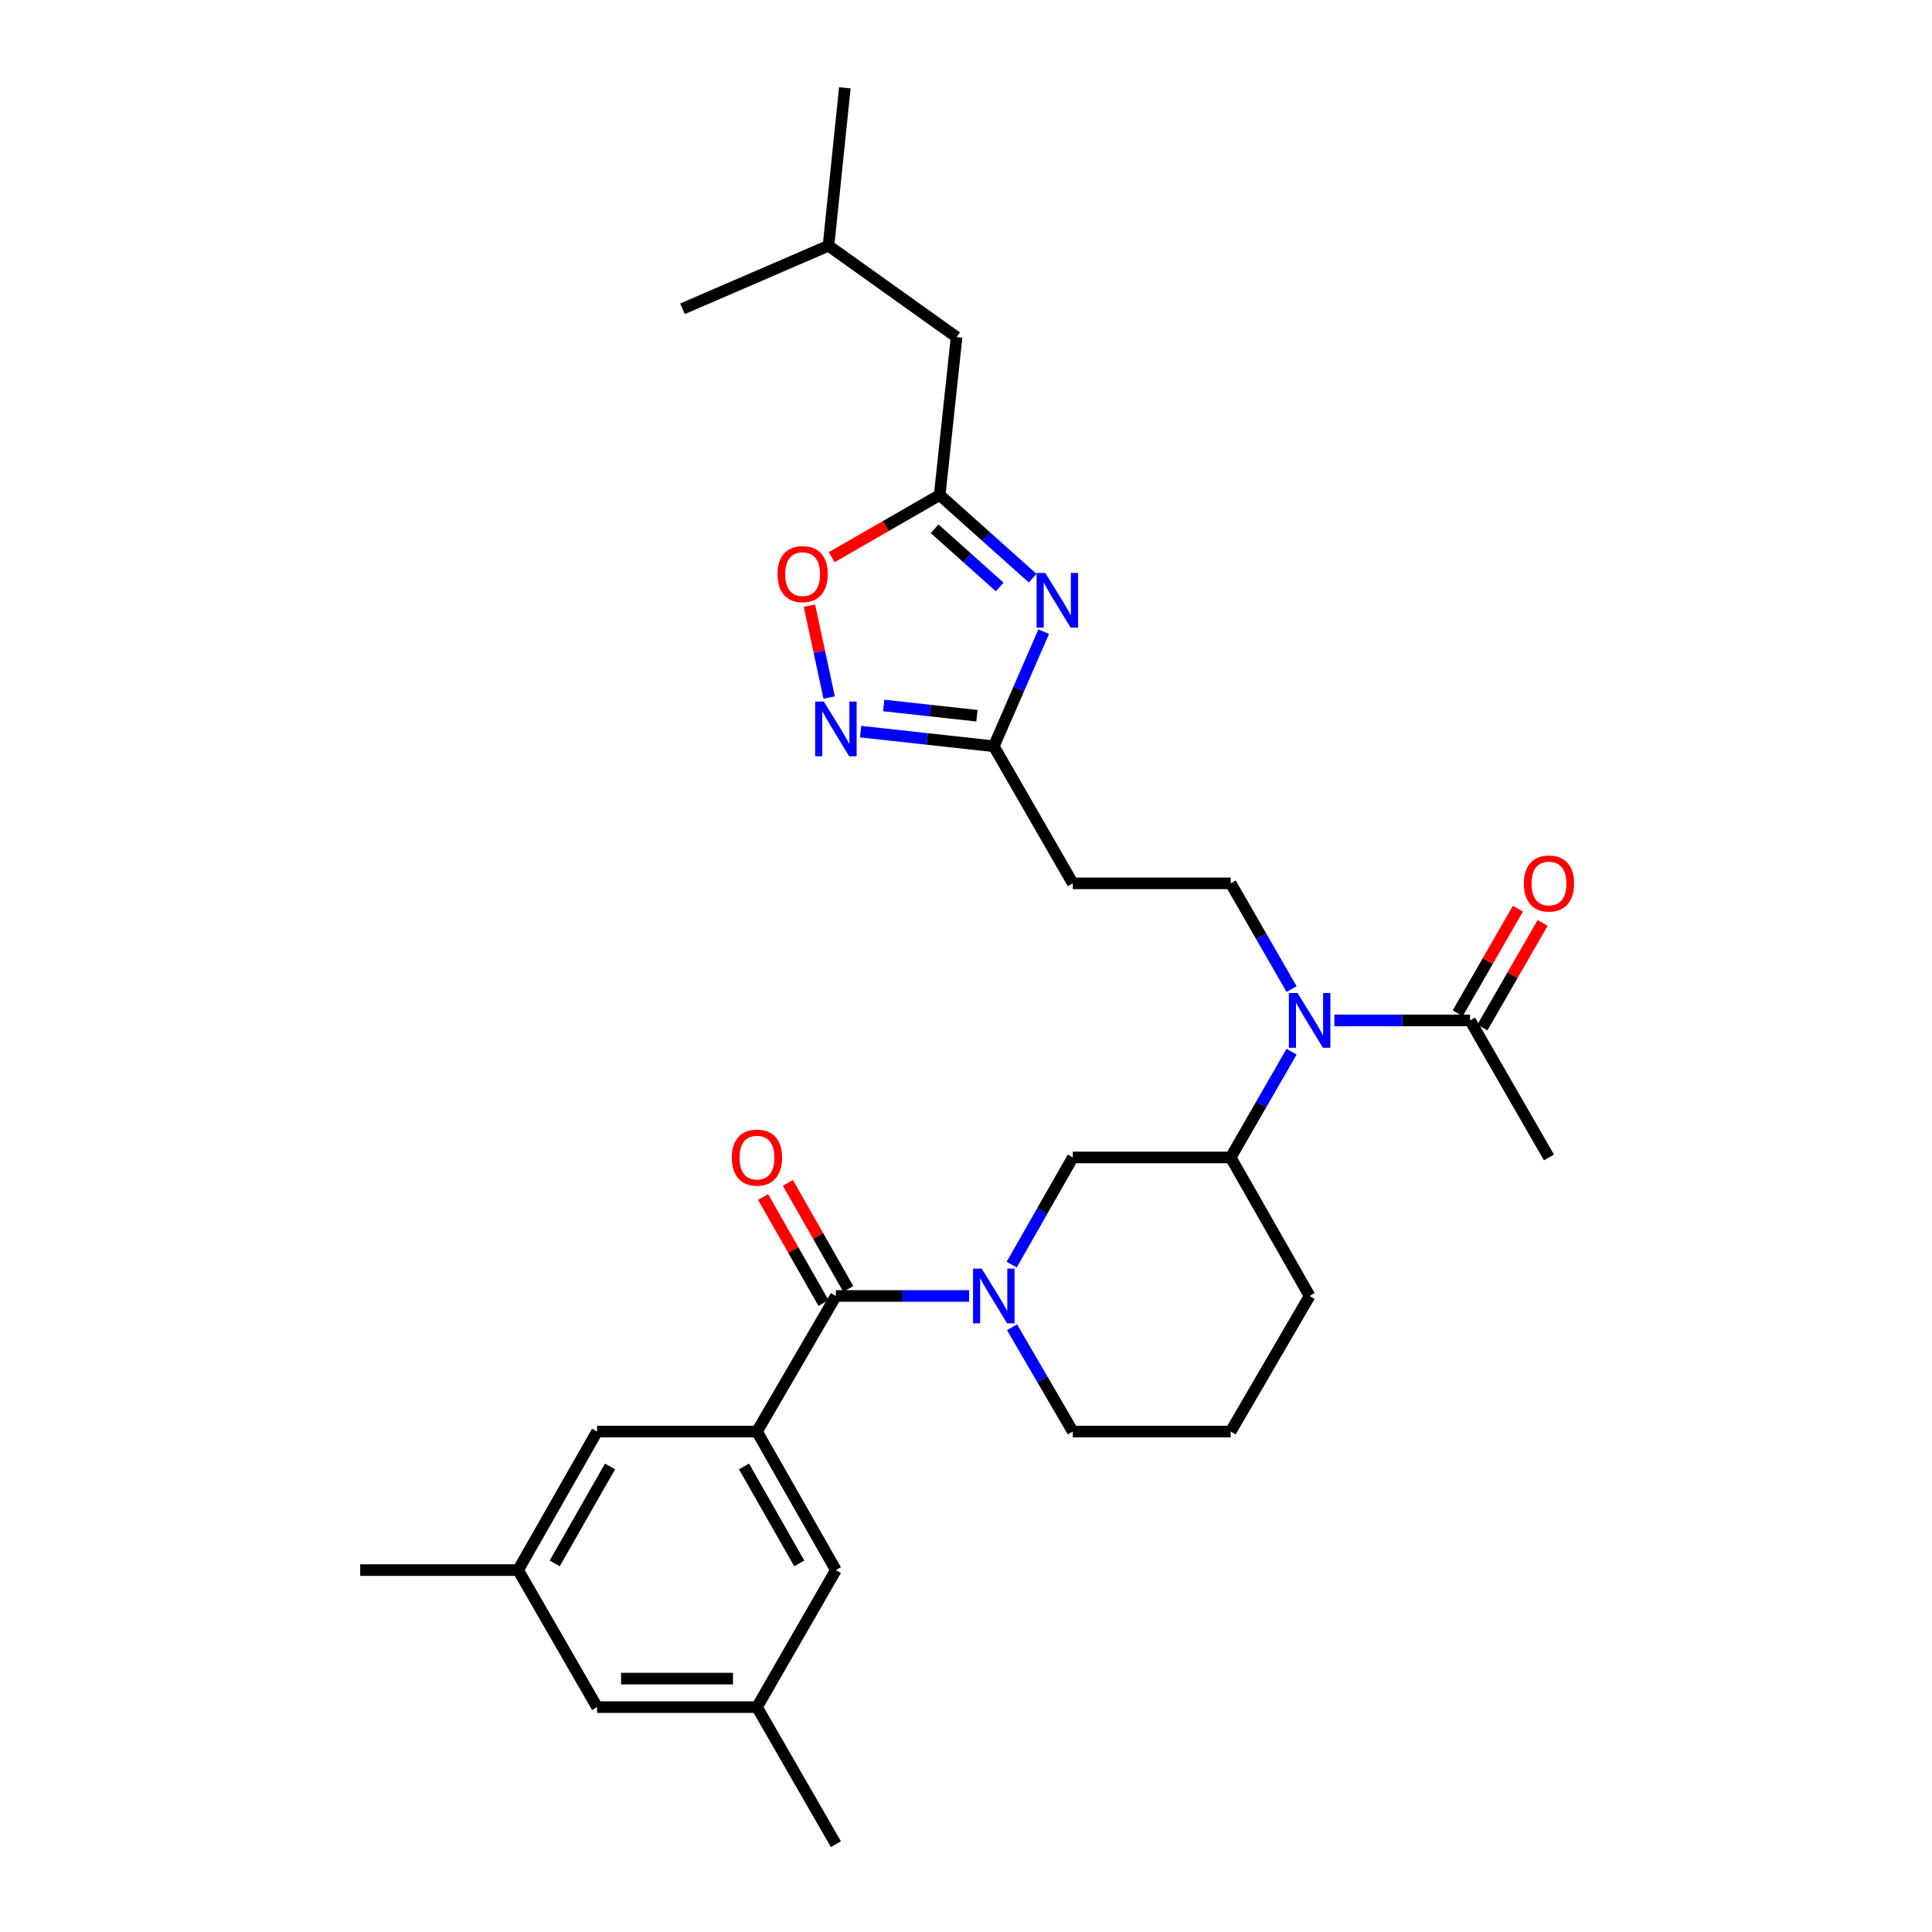 <?xml version='1.0' encoding='iso-8859-1'?>
<svg version='1.1' baseProfile='full'
              xmlns='http://www.w3.org/2000/svg'
                      xmlns:rdkit='http://www.rdkit.org/xml'
                      xmlns:xlink='http://www.w3.org/1999/xlink'
                  xml:space='preserve'
width='1000px' height='1000px' viewBox='0 0 1000 1000'>
<!-- END OF HEADER -->
<rect style='opacity:1.0;fill:#FFFFFF;stroke:none' width='1000' height='1000' x='0' y='0'> </rect>
<path class='bond-1' d='M 501.608,670.796 L 467.132,670.796' style='fill:none;fill-rule:evenodd;stroke:#0000FF;stroke-width:6px;stroke-linecap:butt;stroke-linejoin:miter;stroke-opacity:1' />
<path class='bond-1' d='M 467.132,670.796 L 432.656,670.796' style='fill:none;fill-rule:evenodd;stroke:#000000;stroke-width:6px;stroke-linecap:butt;stroke-linejoin:miter;stroke-opacity:1' />
<path class='bond-8' d='M 523.641,654.572 L 539.456,626.832' style='fill:none;fill-rule:evenodd;stroke:#0000FF;stroke-width:6px;stroke-linecap:butt;stroke-linejoin:miter;stroke-opacity:1' />
<path class='bond-8' d='M 539.456,626.832 L 555.272,599.092' style='fill:none;fill-rule:evenodd;stroke:#000000;stroke-width:6px;stroke-linecap:butt;stroke-linejoin:miter;stroke-opacity:1' />
<path class='bond-21' d='M 523.824,686.986 L 539.548,713.976' style='fill:none;fill-rule:evenodd;stroke:#0000FF;stroke-width:6px;stroke-linecap:butt;stroke-linejoin:miter;stroke-opacity:1' />
<path class='bond-21' d='M 539.548,713.976 L 555.272,740.966' style='fill:none;fill-rule:evenodd;stroke:#000000;stroke-width:6px;stroke-linecap:butt;stroke-linejoin:miter;stroke-opacity:1' />
<path class='bond-0' d='M 540.223,326.928 L 527.307,356.602' style='fill:none;fill-rule:evenodd;stroke:#0000FF;stroke-width:6px;stroke-linecap:butt;stroke-linejoin:miter;stroke-opacity:1' />
<path class='bond-0' d='M 527.307,356.602 L 514.392,386.275' style='fill:none;fill-rule:evenodd;stroke:#000000;stroke-width:6px;stroke-linecap:butt;stroke-linejoin:miter;stroke-opacity:1' />
<path class='bond-5' d='M 534.5,299.271 L 510.44,277.746' style='fill:none;fill-rule:evenodd;stroke:#0000FF;stroke-width:6px;stroke-linecap:butt;stroke-linejoin:miter;stroke-opacity:1' />
<path class='bond-5' d='M 510.44,277.746 L 486.381,256.22' style='fill:none;fill-rule:evenodd;stroke:#000000;stroke-width:6px;stroke-linecap:butt;stroke-linejoin:miter;stroke-opacity:1' />
<path class='bond-5' d='M 517.438,303.817 L 500.596,288.749' style='fill:none;fill-rule:evenodd;stroke:#0000FF;stroke-width:6px;stroke-linecap:butt;stroke-linejoin:miter;stroke-opacity:1' />
<path class='bond-5' d='M 500.596,288.749 L 483.754,273.681' style='fill:none;fill-rule:evenodd;stroke:#000000;stroke-width:6px;stroke-linecap:butt;stroke-linejoin:miter;stroke-opacity:1' />
<path class='bond-2' d='M 432.656,670.796 L 391.809,740.966' style='fill:none;fill-rule:evenodd;stroke:#000000;stroke-width:6px;stroke-linecap:butt;stroke-linejoin:miter;stroke-opacity:1' />
<path class='bond-15' d='M 439.07,667.142 L 423.438,639.701' style='fill:none;fill-rule:evenodd;stroke:#000000;stroke-width:6px;stroke-linecap:butt;stroke-linejoin:miter;stroke-opacity:1' />
<path class='bond-15' d='M 423.438,639.701 L 407.806,612.261' style='fill:none;fill-rule:evenodd;stroke:#FF0000;stroke-width:6px;stroke-linecap:butt;stroke-linejoin:miter;stroke-opacity:1' />
<path class='bond-15' d='M 426.242,674.45 L 410.61,647.009' style='fill:none;fill-rule:evenodd;stroke:#000000;stroke-width:6px;stroke-linecap:butt;stroke-linejoin:miter;stroke-opacity:1' />
<path class='bond-15' d='M 410.61,647.009 L 394.978,619.569' style='fill:none;fill-rule:evenodd;stroke:#FF0000;stroke-width:6px;stroke-linecap:butt;stroke-linejoin:miter;stroke-opacity:1' />
<path class='bond-13' d='M 391.809,740.966 L 432.656,812.671' style='fill:none;fill-rule:evenodd;stroke:#000000;stroke-width:6px;stroke-linecap:butt;stroke-linejoin:miter;stroke-opacity:1' />
<path class='bond-13' d='M 385.107,759.03 L 413.7,809.223' style='fill:none;fill-rule:evenodd;stroke:#000000;stroke-width:6px;stroke-linecap:butt;stroke-linejoin:miter;stroke-opacity:1' />
<path class='bond-14' d='M 391.809,740.966 L 309.048,740.966' style='fill:none;fill-rule:evenodd;stroke:#000000;stroke-width:6px;stroke-linecap:butt;stroke-linejoin:miter;stroke-opacity:1' />
<path class='bond-3' d='M 445.452,378.686 L 479.922,382.481' style='fill:none;fill-rule:evenodd;stroke:#0000FF;stroke-width:6px;stroke-linecap:butt;stroke-linejoin:miter;stroke-opacity:1' />
<path class='bond-3' d='M 479.922,382.481 L 514.392,386.275' style='fill:none;fill-rule:evenodd;stroke:#000000;stroke-width:6px;stroke-linecap:butt;stroke-linejoin:miter;stroke-opacity:1' />
<path class='bond-3' d='M 457.408,365.149 L 481.537,367.805' style='fill:none;fill-rule:evenodd;stroke:#0000FF;stroke-width:6px;stroke-linecap:butt;stroke-linejoin:miter;stroke-opacity:1' />
<path class='bond-3' d='M 481.537,367.805 L 505.666,370.462' style='fill:none;fill-rule:evenodd;stroke:#000000;stroke-width:6px;stroke-linecap:butt;stroke-linejoin:miter;stroke-opacity:1' />
<path class='bond-7' d='M 429.176,361.067 L 424.067,337.269' style='fill:none;fill-rule:evenodd;stroke:#0000FF;stroke-width:6px;stroke-linecap:butt;stroke-linejoin:miter;stroke-opacity:1' />
<path class='bond-7' d='M 424.067,337.269 L 418.959,313.472' style='fill:none;fill-rule:evenodd;stroke:#FF0000;stroke-width:6px;stroke-linecap:butt;stroke-linejoin:miter;stroke-opacity:1' />
<path class='bond-4' d='M 514.392,386.275 L 555.272,457.217' style='fill:none;fill-rule:evenodd;stroke:#000000;stroke-width:6px;stroke-linecap:butt;stroke-linejoin:miter;stroke-opacity:1' />
<path class='bond-19' d='M 486.381,256.22 L 495.124,174.493' style='fill:none;fill-rule:evenodd;stroke:#000000;stroke-width:6px;stroke-linecap:butt;stroke-linejoin:miter;stroke-opacity:1' />
<path class='bond-32' d='M 486.381,256.22 L 458.433,272.315' style='fill:none;fill-rule:evenodd;stroke:#000000;stroke-width:6px;stroke-linecap:butt;stroke-linejoin:miter;stroke-opacity:1' />
<path class='bond-32' d='M 458.433,272.315 L 430.486,288.41' style='fill:none;fill-rule:evenodd;stroke:#FF0000;stroke-width:6px;stroke-linecap:butt;stroke-linejoin:miter;stroke-opacity:1' />
<path class='bond-6' d='M 668.521,544.357 L 652.76,571.724' style='fill:none;fill-rule:evenodd;stroke:#0000FF;stroke-width:6px;stroke-linecap:butt;stroke-linejoin:miter;stroke-opacity:1' />
<path class='bond-6' d='M 652.76,571.724 L 636.999,599.092' style='fill:none;fill-rule:evenodd;stroke:#000000;stroke-width:6px;stroke-linecap:butt;stroke-linejoin:miter;stroke-opacity:1' />
<path class='bond-9' d='M 690.671,528.15 L 725.783,528.15' style='fill:none;fill-rule:evenodd;stroke:#0000FF;stroke-width:6px;stroke-linecap:butt;stroke-linejoin:miter;stroke-opacity:1' />
<path class='bond-9' d='M 725.783,528.15 L 760.894,528.15' style='fill:none;fill-rule:evenodd;stroke:#000000;stroke-width:6px;stroke-linecap:butt;stroke-linejoin:miter;stroke-opacity:1' />
<path class='bond-12' d='M 668.52,511.944 L 652.76,484.58' style='fill:none;fill-rule:evenodd;stroke:#0000FF;stroke-width:6px;stroke-linecap:butt;stroke-linejoin:miter;stroke-opacity:1' />
<path class='bond-12' d='M 652.76,484.58 L 636.999,457.217' style='fill:none;fill-rule:evenodd;stroke:#000000;stroke-width:6px;stroke-linecap:butt;stroke-linejoin:miter;stroke-opacity:1' />
<path class='bond-10' d='M 555.272,599.092 L 636.999,599.092' style='fill:none;fill-rule:evenodd;stroke:#000000;stroke-width:6px;stroke-linecap:butt;stroke-linejoin:miter;stroke-opacity:1' />
<path class='bond-16' d='M 767.292,531.834 L 782.876,504.771' style='fill:none;fill-rule:evenodd;stroke:#000000;stroke-width:6px;stroke-linecap:butt;stroke-linejoin:miter;stroke-opacity:1' />
<path class='bond-16' d='M 782.876,504.771 L 798.461,477.707' style='fill:none;fill-rule:evenodd;stroke:#FF0000;stroke-width:6px;stroke-linecap:butt;stroke-linejoin:miter;stroke-opacity:1' />
<path class='bond-16' d='M 754.497,524.466 L 770.082,497.403' style='fill:none;fill-rule:evenodd;stroke:#000000;stroke-width:6px;stroke-linecap:butt;stroke-linejoin:miter;stroke-opacity:1' />
<path class='bond-16' d='M 770.082,497.403 L 785.667,470.339' style='fill:none;fill-rule:evenodd;stroke:#FF0000;stroke-width:6px;stroke-linecap:butt;stroke-linejoin:miter;stroke-opacity:1' />
<path class='bond-23' d='M 760.894,528.15 L 801.742,599.092' style='fill:none;fill-rule:evenodd;stroke:#000000;stroke-width:6px;stroke-linecap:butt;stroke-linejoin:miter;stroke-opacity:1' />
<path class='bond-30' d='M 636.999,599.092 L 677.855,670.796' style='fill:none;fill-rule:evenodd;stroke:#000000;stroke-width:6px;stroke-linecap:butt;stroke-linejoin:miter;stroke-opacity:1' />
<path class='bond-11' d='M 555.272,457.217 L 636.999,457.217' style='fill:none;fill-rule:evenodd;stroke:#000000;stroke-width:6px;stroke-linecap:butt;stroke-linejoin:miter;stroke-opacity:1' />
<path class='bond-17' d='M 432.656,812.671 L 391.809,883.604' style='fill:none;fill-rule:evenodd;stroke:#000000;stroke-width:6px;stroke-linecap:butt;stroke-linejoin:miter;stroke-opacity:1' />
<path class='bond-18' d='M 309.048,740.966 L 268.167,812.671' style='fill:none;fill-rule:evenodd;stroke:#000000;stroke-width:6px;stroke-linecap:butt;stroke-linejoin:miter;stroke-opacity:1' />
<path class='bond-18' d='M 315.742,759.034 L 287.126,809.227' style='fill:none;fill-rule:evenodd;stroke:#000000;stroke-width:6px;stroke-linecap:butt;stroke-linejoin:miter;stroke-opacity:1' />
<path class='bond-27' d='M 391.809,883.604 L 432.656,954.545' style='fill:none;fill-rule:evenodd;stroke:#000000;stroke-width:6px;stroke-linecap:butt;stroke-linejoin:miter;stroke-opacity:1' />
<path class='bond-31' d='M 391.809,883.604 L 309.048,883.604' style='fill:none;fill-rule:evenodd;stroke:#000000;stroke-width:6px;stroke-linecap:butt;stroke-linejoin:miter;stroke-opacity:1' />
<path class='bond-31' d='M 379.394,868.84 L 321.462,868.84' style='fill:none;fill-rule:evenodd;stroke:#000000;stroke-width:6px;stroke-linecap:butt;stroke-linejoin:miter;stroke-opacity:1' />
<path class='bond-20' d='M 268.167,812.671 L 309.048,883.604' style='fill:none;fill-rule:evenodd;stroke:#000000;stroke-width:6px;stroke-linecap:butt;stroke-linejoin:miter;stroke-opacity:1' />
<path class='bond-26' d='M 268.167,812.671 L 186.44,812.671' style='fill:none;fill-rule:evenodd;stroke:#000000;stroke-width:6px;stroke-linecap:butt;stroke-linejoin:miter;stroke-opacity:1' />
<path class='bond-25' d='M 495.124,174.493 L 428.825,127.19' style='fill:none;fill-rule:evenodd;stroke:#000000;stroke-width:6px;stroke-linecap:butt;stroke-linejoin:miter;stroke-opacity:1' />
<path class='bond-24' d='M 555.272,740.966 L 636.999,740.966' style='fill:none;fill-rule:evenodd;stroke:#000000;stroke-width:6px;stroke-linecap:butt;stroke-linejoin:miter;stroke-opacity:1' />
<path class='bond-22' d='M 677.855,670.796 L 636.999,740.966' style='fill:none;fill-rule:evenodd;stroke:#000000;stroke-width:6px;stroke-linecap:butt;stroke-linejoin:miter;stroke-opacity:1' />
<path class='bond-28' d='M 428.825,127.19 L 437.29,45.455' style='fill:none;fill-rule:evenodd;stroke:#000000;stroke-width:6px;stroke-linecap:butt;stroke-linejoin:miter;stroke-opacity:1' />
<path class='bond-29' d='M 428.825,127.19 L 353.258,159.835' style='fill:none;fill-rule:evenodd;stroke:#000000;stroke-width:6px;stroke-linecap:butt;stroke-linejoin:miter;stroke-opacity:1' />
<path  class='atom-0' d='M 508.132 656.636
L 517.412 671.636
Q 518.332 673.116, 519.812 675.796
Q 521.292 678.476, 521.372 678.636
L 521.372 656.636
L 525.132 656.636
L 525.132 684.956
L 521.252 684.956
L 511.292 668.556
Q 510.132 666.636, 508.892 664.436
Q 507.692 662.236, 507.332 661.556
L 507.332 684.956
L 503.652 684.956
L 503.652 656.636
L 508.132 656.636
' fill='#0000FF'/>
<path  class='atom-1' d='M 541.023 296.548
L 550.303 311.548
Q 551.223 313.028, 552.703 315.708
Q 554.183 318.388, 554.263 318.548
L 554.263 296.548
L 558.023 296.548
L 558.023 324.868
L 554.143 324.868
L 544.183 308.468
Q 543.023 306.548, 541.783 304.348
Q 540.583 302.148, 540.223 301.468
L 540.223 324.868
L 536.543 324.868
L 536.543 296.548
L 541.023 296.548
' fill='#0000FF'/>
<path  class='atom-4' d='M 426.396 363.118
L 435.676 378.118
Q 436.596 379.598, 438.076 382.278
Q 439.556 384.958, 439.636 385.118
L 439.636 363.118
L 443.396 363.118
L 443.396 391.438
L 439.516 391.438
L 429.556 375.038
Q 428.396 373.118, 427.156 370.918
Q 425.956 368.718, 425.596 368.038
L 425.596 391.438
L 421.916 391.438
L 421.916 363.118
L 426.396 363.118
' fill='#0000FF'/>
<path  class='atom-7' d='M 671.595 513.99
L 680.875 528.99
Q 681.795 530.47, 683.275 533.15
Q 684.755 535.83, 684.835 535.99
L 684.835 513.99
L 688.595 513.99
L 688.595 542.31
L 684.715 542.31
L 674.755 525.91
Q 673.595 523.99, 672.355 521.79
Q 671.155 519.59, 670.795 518.91
L 670.795 542.31
L 667.115 542.31
L 667.115 513.99
L 671.595 513.99
' fill='#0000FF'/>
<path  class='atom-8' d='M 402.439 297.156
Q 402.439 290.356, 405.799 286.556
Q 409.159 282.756, 415.439 282.756
Q 421.719 282.756, 425.079 286.556
Q 428.439 290.356, 428.439 297.156
Q 428.439 304.036, 425.039 307.956
Q 421.639 311.836, 415.439 311.836
Q 409.199 311.836, 405.799 307.956
Q 402.439 304.076, 402.439 297.156
M 415.439 308.636
Q 419.759 308.636, 422.079 305.756
Q 424.439 302.836, 424.439 297.156
Q 424.439 291.596, 422.079 288.796
Q 419.759 285.956, 415.439 285.956
Q 411.119 285.956, 408.759 288.756
Q 406.439 291.556, 406.439 297.156
Q 406.439 302.876, 408.759 305.756
Q 411.119 308.636, 415.439 308.636
' fill='#FF0000'/>
<path  class='atom-16' d='M 378.809 599.172
Q 378.809 592.372, 382.169 588.572
Q 385.529 584.772, 391.809 584.772
Q 398.089 584.772, 401.449 588.572
Q 404.809 592.372, 404.809 599.172
Q 404.809 606.052, 401.409 609.972
Q 398.009 613.852, 391.809 613.852
Q 385.569 613.852, 382.169 609.972
Q 378.809 606.092, 378.809 599.172
M 391.809 610.652
Q 396.129 610.652, 398.449 607.772
Q 400.809 604.852, 400.809 599.172
Q 400.809 593.612, 398.449 590.812
Q 396.129 587.972, 391.809 587.972
Q 387.489 587.972, 385.129 590.772
Q 382.809 593.572, 382.809 599.172
Q 382.809 604.892, 385.129 607.772
Q 387.489 610.652, 391.809 610.652
' fill='#FF0000'/>
<path  class='atom-17' d='M 788.742 457.297
Q 788.742 450.497, 792.102 446.697
Q 795.462 442.897, 801.742 442.897
Q 808.022 442.897, 811.382 446.697
Q 814.742 450.497, 814.742 457.297
Q 814.742 464.177, 811.342 468.097
Q 807.942 471.977, 801.742 471.977
Q 795.502 471.977, 792.102 468.097
Q 788.742 464.217, 788.742 457.297
M 801.742 468.777
Q 806.062 468.777, 808.382 465.897
Q 810.742 462.977, 810.742 457.297
Q 810.742 451.737, 808.382 448.937
Q 806.062 446.097, 801.742 446.097
Q 797.422 446.097, 795.062 448.897
Q 792.742 451.697, 792.742 457.297
Q 792.742 463.017, 795.062 465.897
Q 797.422 468.777, 801.742 468.777
' fill='#FF0000'/>
</svg>
